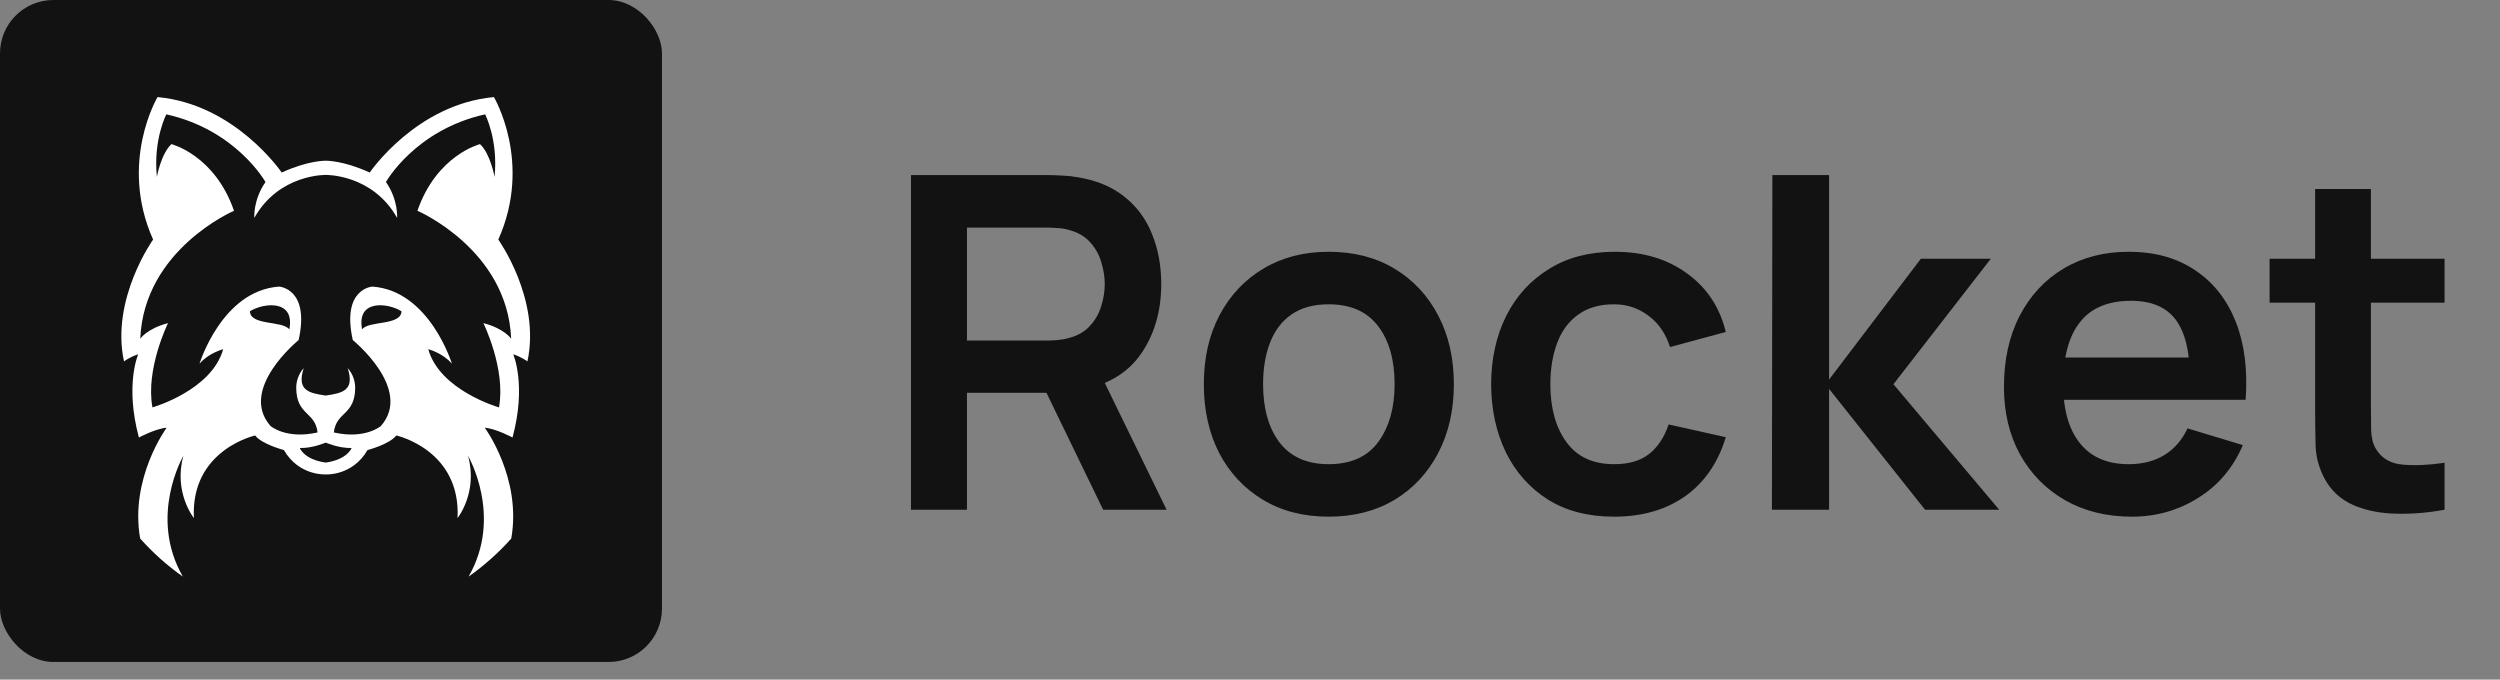 <?xml version="1.0" encoding="UTF-8"?> <svg xmlns="http://www.w3.org/2000/svg" width="103" height="28" viewBox="0 0 103 28" fill="none"><rect x="0" y="0" width="103" height="28" fill="#808080" stroke="none"/> <path d="M37.532 21V7.214H43.228C43.362 7.214 43.535 7.22 43.745 7.233C43.956 7.239 44.151 7.259 44.329 7.291C45.127 7.412 45.784 7.677 46.301 8.085C46.825 8.494 47.211 9.011 47.46 9.636C47.715 10.255 47.843 10.944 47.843 11.704C47.843 12.827 47.559 13.794 46.991 14.605C46.423 15.409 45.551 15.907 44.377 16.098L43.391 16.184H39.839V21H37.532ZM45.449 21L42.73 15.39L45.076 14.873L48.063 21H45.449ZM39.839 14.03H43.133C43.26 14.03 43.404 14.024 43.563 14.011C43.723 13.998 43.87 13.973 44.004 13.935C44.387 13.839 44.687 13.67 44.904 13.427C45.127 13.185 45.283 12.91 45.373 12.604C45.468 12.298 45.516 11.998 45.516 11.704C45.516 11.41 45.468 11.11 45.373 10.804C45.283 10.491 45.127 10.214 44.904 9.971C44.687 9.729 44.387 9.559 44.004 9.464C43.87 9.425 43.723 9.403 43.563 9.397C43.404 9.384 43.26 9.378 43.133 9.378H39.839V14.03ZM54.739 21.287C53.705 21.287 52.802 21.054 52.029 20.588C51.257 20.122 50.657 19.481 50.23 18.664C49.808 17.841 49.598 16.896 49.598 15.83C49.598 14.745 49.815 13.794 50.249 12.977C50.683 12.16 51.286 11.522 52.058 11.063C52.83 10.603 53.724 10.373 54.739 10.373C55.779 10.373 56.685 10.606 57.458 11.072C58.23 11.538 58.83 12.183 59.258 13.006C59.685 13.823 59.899 14.764 59.899 15.83C59.899 16.902 59.682 17.85 59.248 18.674C58.82 19.491 58.22 20.132 57.448 20.598C56.676 21.057 55.773 21.287 54.739 21.287ZM54.739 19.124C55.658 19.124 56.341 18.817 56.788 18.204C57.234 17.592 57.458 16.8 57.458 15.83C57.458 14.828 57.231 14.03 56.778 13.437C56.325 12.837 55.645 12.537 54.739 12.537C54.12 12.537 53.609 12.677 53.207 12.958C52.811 13.233 52.518 13.619 52.326 14.117C52.135 14.608 52.039 15.179 52.039 15.83C52.039 16.832 52.266 17.633 52.719 18.233C53.178 18.827 53.852 19.124 54.739 19.124ZM66.498 21.287C65.433 21.287 64.523 21.051 63.77 20.579C63.017 20.1 62.439 19.449 62.037 18.626C61.641 17.802 61.44 16.871 61.434 15.83C61.44 14.771 61.648 13.832 62.056 13.016C62.471 12.192 63.058 11.548 63.818 11.082C64.577 10.609 65.48 10.373 66.527 10.373C67.701 10.373 68.694 10.67 69.504 11.264C70.321 11.851 70.854 12.655 71.103 13.676L68.806 14.299C68.627 13.743 68.33 13.312 67.915 13.006C67.5 12.693 67.028 12.537 66.498 12.537C65.898 12.537 65.404 12.681 65.014 12.968C64.625 13.248 64.338 13.638 64.153 14.136C63.968 14.633 63.875 15.198 63.875 15.83C63.875 16.813 64.095 17.608 64.536 18.214C64.976 18.82 65.63 19.124 66.498 19.124C67.111 19.124 67.593 18.983 67.944 18.702C68.301 18.422 68.569 18.016 68.748 17.486L71.103 18.013C70.784 19.066 70.226 19.877 69.428 20.445C68.63 21.006 67.654 21.287 66.498 21.287ZM73.003 21L73.022 7.214H75.358V15.639L79.139 10.661H82.021L78.01 15.83L82.366 21H79.312L75.358 16.022V21H73.003ZM87.838 21.287C86.792 21.287 85.873 21.061 85.081 20.608C84.29 20.154 83.671 19.526 83.224 18.721C82.783 17.917 82.563 16.992 82.563 15.945C82.563 14.815 82.78 13.836 83.214 13.006C83.648 12.17 84.251 11.522 85.024 11.063C85.796 10.603 86.689 10.373 87.704 10.373C88.776 10.373 89.686 10.625 90.433 11.13C91.186 11.627 91.744 12.333 92.108 13.245C92.472 14.158 92.609 15.233 92.52 16.472H90.232V15.629C90.225 14.506 90.028 13.686 89.638 13.169C89.249 12.652 88.636 12.393 87.8 12.393C86.855 12.393 86.153 12.687 85.694 13.274C85.234 13.855 85.004 14.707 85.004 15.83C85.004 16.877 85.234 17.688 85.694 18.262C86.153 18.836 86.823 19.124 87.704 19.124C88.272 19.124 88.76 18.999 89.169 18.75C89.584 18.495 89.903 18.128 90.126 17.649L92.405 18.338C92.009 19.27 91.397 19.995 90.567 20.512C89.743 21.029 88.834 21.287 87.838 21.287ZM84.277 16.472V14.729H91.39V16.472H84.277ZM100.716 21C100.033 21.128 99.363 21.182 98.706 21.163C98.055 21.15 97.471 21.032 96.954 20.808C96.437 20.579 96.044 20.218 95.776 19.727C95.54 19.28 95.415 18.824 95.403 18.358C95.39 17.892 95.383 17.365 95.383 16.778V7.788H97.681V16.644C97.681 17.059 97.684 17.423 97.691 17.735C97.704 18.048 97.77 18.303 97.892 18.501C98.122 18.884 98.489 19.098 98.993 19.143C99.497 19.187 100.071 19.162 100.716 19.066V21ZM93.507 12.47V10.661H100.716V12.47H93.507Z" fill="#121212"></path> <rect width="27.273" height="27.273" rx="2.2" fill="#121212"></rect> <path fill-rule="evenodd" clip-rule="evenodd" d="M13.42 19.546C13.42 19.546 14.519 19.619 15.142 18.542C15.142 18.542 16.049 18.305 16.327 17.942C16.327 17.942 18.99 18.528 18.851 21.344C18.851 21.344 19.701 20.285 19.283 18.779C19.283 18.779 20.738 21.268 19.306 23.756C19.95 23.302 20.54 22.776 21.064 22.188C21.504 19.7 19.973 17.622 19.973 17.622C20.447 17.663 21.116 18.026 21.116 18.026C21.702 15.851 21.144 14.596 21.144 14.596C21.492 14.708 21.73 14.889 21.73 14.889C22.287 12.324 20.53 9.87 20.53 9.87C21.953 6.691 20.349 4 20.349 4C17.142 4.293 15.232 7.109 15.232 7.109C14.145 6.607 13.419 6.621 13.419 6.621C13.419 6.621 12.694 6.607 11.607 7.109C11.607 7.109 9.697 4.293 6.49 4C6.49 4 4.886 6.691 6.308 9.87C6.308 9.87 4.552 12.324 5.109 14.889C5.109 14.889 5.346 14.708 5.695 14.596C5.695 14.596 5.137 15.851 5.723 18.026C5.723 18.026 6.392 17.663 6.866 17.622C6.866 17.622 5.335 19.7 5.775 22.187C6.299 22.776 6.889 23.302 7.533 23.756C6.101 21.268 7.556 18.779 7.556 18.779C7.138 20.285 7.988 21.344 7.988 21.344C7.849 18.528 10.512 17.942 10.512 17.942C10.791 18.305 11.697 18.542 11.697 18.542C12.32 19.619 13.419 19.546 13.419 19.546M13.419 18.235C13.419 18.235 13.956 18.472 14.486 18.458C14.486 18.458 14.318 18.932 13.419 19.058C12.52 18.932 12.352 18.458 12.352 18.458C12.883 18.472 13.42 18.235 13.42 18.235L13.419 18.235ZM13.419 7.207C13.419 7.207 15.343 7.165 16.361 8.977C16.361 8.977 16.416 8.238 15.901 7.499C15.901 7.499 17.1 5.352 19.986 4.711C19.986 4.711 20.53 5.743 20.376 7.29C20.376 7.29 20.209 6.342 19.777 5.938C19.777 5.938 17.992 6.384 17.198 8.684C17.198 8.684 20.908 10.275 21.06 13.955C21.06 13.955 20.781 13.536 19.916 13.313C19.916 13.313 20.85 15.21 20.558 16.785C20.558 16.785 18.118 16.088 17.644 14.387C17.644 14.387 18.243 14.54 18.62 14.987C18.62 14.987 17.7 11.975 15.343 11.808C15.343 11.808 14.061 11.877 14.535 14.011C14.535 14.011 17.03 16.032 15.692 17.552C15.692 17.552 15.05 18.11 13.754 17.817C13.851 16.95 14.633 17.118 14.633 15.969C14.633 15.736 14.555 15.421 14.325 15.168C14.624 16.091 14.107 16.196 13.419 16.297C12.732 16.196 12.214 16.09 12.513 15.168C12.283 15.421 12.205 15.736 12.205 15.969C12.205 17.118 12.988 16.95 13.084 17.817C11.788 18.11 11.146 17.552 11.146 17.552C9.808 16.032 12.303 14.011 12.303 14.011C12.778 11.877 11.496 11.808 11.496 11.808C9.139 11.975 8.219 14.987 8.219 14.987C8.596 14.54 9.195 14.387 9.195 14.387C8.721 16.088 6.281 16.785 6.281 16.785C5.988 15.21 6.922 13.313 6.922 13.313C6.058 13.537 5.779 13.955 5.779 13.955C5.93 10.275 9.641 8.684 9.641 8.684C8.846 6.384 7.062 5.938 7.062 5.938C6.63 6.342 6.463 7.29 6.463 7.29C6.309 5.743 6.853 4.711 6.853 4.711C9.739 5.353 10.938 7.5 10.938 7.5C10.422 8.239 10.478 8.977 10.478 8.977C11.496 7.165 13.42 7.207 13.42 7.207L13.419 7.207ZM14.918 13.571C15.188 13.203 16.522 13.425 16.542 12.825C15.988 12.475 14.677 12.32 14.919 13.572L14.918 13.571ZM11.92 13.571C11.65 13.203 10.316 13.425 10.296 12.825C10.852 12.475 12.163 12.32 11.921 13.572L11.92 13.571Z" fill="white"></path> </svg> 